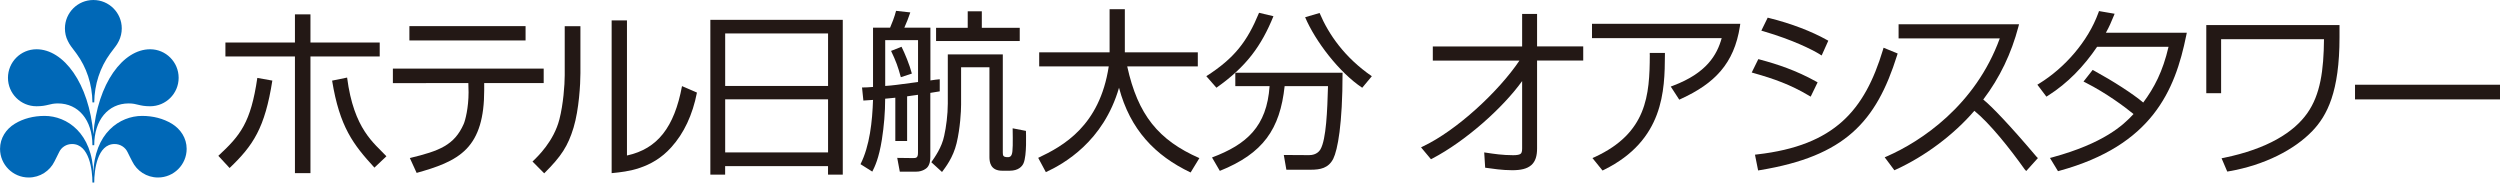 <?xml version="1.0" encoding="UTF-8"?>
<svg id="_レイヤー_2" data-name="レイヤー_2" xmlns="http://www.w3.org/2000/svg" viewBox="0 0 652.67 47.65">
  <defs>
    <style>
      .cls-1 {
        fill: #0068b7;
      }

      .cls-2 {
        fill: #231815;
      }
    </style>
  </defs>
  <g id="_レイヤー_1-2" data-name="レイヤー_1">
    <g>
      <g>
        <path class="cls-1" d="M24.37,0c4.1,0,7.42,3.33,7.42,7.42,0,1.16-.27,2.27-.75,3.26-.66,1.3-.83,1.32-2.29,3.32-2.61,3.58-4.09,7.98-4.15,12.74h-.47c-.06-4.76-1.53-9.16-4.16-12.74-1.46-2-1.62-2.02-2.27-3.32-.5-.99-.75-2.1-.75-3.26,0-4.09,3.32-7.42,7.42-7.42"/>
        <path class="cls-1" d="M24.6,37.9c0-6.56,3.65-10.9,9.01-10.9,2.21,0,2.72.74,5.59.74,4.11,0,7.44-3.33,7.44-7.43s-3.33-7.45-7.44-7.45c-7.07,0-13.74,8.88-14.83,22.18-1.11-13.31-7.77-22.18-14.84-22.18-4.11,0-7.45,3.33-7.45,7.45s3.34,7.43,7.45,7.43c2.87,0,3.39-.74,5.59-.74,5.35,0,9.01,4.34,9.01,10.9h.47Z"/>
        <path class="cls-1" d="M24.6,47.65c0-3.2.78-10.05,5.32-10.05,1.51,0,2.81.88,3.4,2.15.47,1.02.68,1.32,1.2,2.38,1.2,2.49,3.77,4.21,6.73,4.21,4.13,0,7.48-3.36,7.48-7.48,0-2.82-1.6-5.17-3.83-6.54-2.28-1.39-4.97-2.06-7.81-2.06-5.81,0-12.52,4.49-12.72,15.18-.21-10.69-6.91-15.18-12.72-15.18-2.84,0-5.54.67-7.81,2.06-2.24,1.37-3.83,3.72-3.83,6.54,0,4.12,3.35,7.48,7.48,7.48,2.97,0,5.53-1.72,6.74-4.21.5-1.05.71-1.35,1.19-2.38.58-1.28,1.88-2.15,3.39-2.15,4.53,0,5.32,6.85,5.32,10.05h.47Z"/>
      </g>
      <g>
        <g>
          <rect class="cls-2" x="106.88" y="6.82" width="30.33" height="3.74"/>
          <path class="cls-2" d="M126.4,21.68h15.54v-3.77h-39.37v3.79s19.7-.01,19.7-.01l.03,1.21c.02.4.03.8.03,1.2,0,3.99-.84,7.29-1.27,8.27-2.44,5.54-6.35,7.03-14.06,8.89.06.13,1.72,3.79,1.77,3.88,5.04-1.42,9.83-2.97,13.02-6.28,3.15-3.27,4.62-8.13,4.62-15.27,0-.29,0-.58,0-.87v-1.02Z"/>
          <path class="cls-2" d="M147.43,19.67c0,2.46-.37,7.55-1.39,11.5-1.47,5.7-5.6,9.65-7.02,11,.09.09,2.96,2.99,3.05,3.08,4.49-4.45,6.21-7.14,7.67-11.94,1.42-4.71,1.79-11.36,1.79-14.22V6.84h-4.1v12.83Z"/>
          <path class="cls-2" d="M163.76,40.57l-.08.02V5.33h-4v39.87c.1-.01.4-.04.4-.04,3.52-.35,10.07-1.01,15.16-6.7,3.31-3.65,5.57-8.46,6.71-14.29-.09-.04-3.77-1.63-3.9-1.69-2.01,10.77-6.42,16.36-14.29,18.1Z"/>
          <path class="cls-2" d="M185.46,45.59h3.85v-2.22h26.86v2.22h3.85V5.18h-34.57v40.41ZM189.32,8.73h26.86v13.71h-26.86v-13.71ZM189.32,25.93h26.86v13.86h-26.86v-13.86Z"/>
          <path class="cls-2" d="M245.36,20.69c-.88.09-1.38.13-2.46.31V7.23h-6.81c.58-1.25,1.12-2.69,1.56-3.99l-3.72-.41c-.32,1.4-1.25,3.73-1.56,4.4h-4.45v15.47c-1.26.09-1.79.14-2.87.14l.35,3.41c.95-.04,1.31-.09,2.52-.17-.18,5.56-.85,12-3.27,16.78l3.08,1.94c.64-1.27,1.71-3.38,2.51-8.4.54-3.5.85-7.04.85-10.63.1,0,2.38-.23,2.65-.26v11.3h3.08v-11.66c.15-.05,2.35-.31,2.84-.4v15.08c0,1.39-.45,1.44-1.34,1.44l-4.08-.05.67,3.59h4.35c1.52,0,2.55-.8,2.77-1.04.76-.8.85-2.01.85-2.82v-16.7c.54-.09.72-.13,2.46-.4v-3.14ZM239.67,21.41c-5.65.76-6.5.89-8.57,1.03v-11.97h8.57v10.95Z"/>
          <path class="cls-2" d="M264.37,33.49c.06,3.61.08,6.15-.24,6.82-.05.18-.26.72-.98.72-1.22,0-1.35-.34-1.35-1.19V14.21h-14.36v12.84c0,2.87-.44,6.19-.94,8.39-.63,3.1-2.48,5.61-3.36,6.91l2.79,2.55c.9-1.21,2.91-3.76,3.81-7.53.94-3.95,1.17-8.3,1.17-10.05v-9.75h7.4v23.41c0,1.3.25,3.59,3.32,3.59h1.98c2.25,0,3.26-1.13,3.61-1.97.89-2.12.62-7.71.62-8.43l-3.46-.67Z"/>
          <path class="cls-2" d="M238.06,19.21c-.62-2.38-1.87-5.34-2.7-7l-2.73,1.08c1.3,2.73,1.79,4.08,2.55,6.86l2.87-.94Z"/>
          <polygon class="cls-2" points="266.22 7.26 256.32 7.26 256.32 2.95 252.64 2.95 252.64 7.26 244.38 7.26 244.38 10.71 266.22 10.71 266.22 7.26"/>
          <polygon class="cls-2" points="99.13 11.1 81.05 11.1 81.05 3.75 77 3.75 77 11.1 58.85 11.1 58.85 14.74 77 14.74 77 45.2 81.05 45.2 81.05 14.74 99.13 14.74 99.13 11.1"/>
          <path class="cls-2" d="M57,40.68c.07.08,2.86,3.09,2.94,3.18,6.17-5.88,9.22-10.46,11.16-22.82-.11-.02-3.81-.67-3.92-.7-1.71,11.66-4.38,14.97-10.18,20.34Z"/>
          <path class="cls-2" d="M86.7,21.04c1.97,12.11,5.53,16.7,11.05,22.72.09-.08,3.04-2.88,3.13-2.96-3.17-3.43-8.52-7-10.26-20.55-.12.03-3.8.77-3.91.8Z"/>
          <path class="cls-2" d="M294.28,17.33h18.43v-3.66h-19.05V2.4h-3.98v11.27h-18.38v3.66h18.16c-2.37,15.56-11.9,20.8-18.42,23.88l2,3.73c4.7-2.17,15.03-7.99,19.1-22.03,2.91,10.92,9.39,17.7,18.69,22.12l2.29-3.75c-10.67-4.68-16.06-11.28-18.84-23.95Z"/>
          <path class="cls-2" d="M344.49,3.39l-3.76,1.11c2.64,6.24,8.9,14.43,14.9,18.41l2.51-3.01c-7.07-4.87-11.27-10.89-13.64-16.51Z"/>
          <path class="cls-2" d="M332.45,4.23l-3.75-.89c-3.09,7.48-6.39,11.82-13.77,16.55l2.64,3.01c7.87-5.53,11.76-10.98,14.89-18.68Z"/>
          <path class="cls-2" d="M322.51,22.49h8.94c-.72,10.54-5.99,15.23-15.03,18.62l2.04,3.5c11.32-4.55,15.71-10.88,16.92-22.13h11.32c-.18,6.33-.45,13.85-1.97,16.51-.22.36-.98,1.51-2.95,1.51l-6.62-.04.67,3.85h6.35c2.5,0,4.65-.4,5.9-2.88,1.12-2.3,2.42-8.81,2.42-22.44h-28v3.5Z"/>
        </g>
        <g>
          <path class="cls-2" d="M401.3,3.64h-3.92v8.49h-23.32v3.69h22.62c-5.47,8.12-16.37,18.2-25.07,22.34l-.62.31.44.53,2.15,2.57.39-.2c8.53-4.46,18.29-13.08,23.41-20.2v17.61c0,.84-.16,1.19-.41,1.38-.25.21-.86.36-1.92.36-2.78,0-5.12-.36-6.9-.63l-.67-.1.25,3.99.44.06c1.32.18,3.95.6,6.6.6,2.26,0,3.89-.36,5-1.33,1.11-.97,1.52-2.46,1.51-4.37V15.81h12.05v-3.69h-12.05V3.64Z"/>
          <path class="cls-2" d="M415.62,6.22v3.73h33.86c-1.23,4.44-3.99,9.13-12.67,12.41l-.63.24,2.22,3.42.43-.2c8.7-3.98,13.9-9.14,15.41-18.98l.09-.63h-38.71Z"/>
          <path class="cls-2" d="M430.71,14.37c-.04,10.51-.76,20.35-14.33,26.61l-.64.29.44.54,2.19,2.71.39-.19c15.65-7.73,15.84-20.77,15.9-29.96v-.55s-3.96,0-3.96,0v.54Z"/>
          <path class="cls-2" d="M472.71,25.23l.26-.53,1.55-3.2-.45-.25c-5.14-2.85-9.96-4.46-14.6-5.7l-.43-.11-1.72,3.49.63.18c5.13,1.45,9.45,2.97,14.25,5.82l.51.3Z"/>
          <path class="cls-2" d="M475.06,14.17l.52.31.25-.56,1.48-3.29-.43-.24c-3.87-2.17-9.22-4.25-14.96-5.67l-.43-.11-1.66,3.39.62.18c7.72,2.27,12.57,4.75,14.61,5.97Z"/>
          <path class="cls-2" d="M495.42,13.97l-3.68-1.51-.17.58c-4.75,15.69-12.55,24.96-32.82,27.27l-.58.07.11.57.71,3.55.52-.09c22.1-3.65,30.3-12.56,35.76-29.97l.15-.48Z"/>
          <path class="cls-2" d="M517.76,25.99c4.31-5.66,7.37-12.1,9.17-18.98l.18-.68h-31.45v3.69h26.42c-6.38,17.56-20.65,26.94-29.41,30.77l-.64.28.42.55,2.11,2.83.39-.18c7.54-3.43,15.12-9.08,20.49-15.34,4.08,3.31,9.27,9.84,13.16,15.31l.38.41,3.05-3.38-.39-.39c-6.95-8.21-11.68-13.13-13.87-14.89Z"/>
          <path class="cls-2" d="M551.8,4.24l.26-.65-4.08-.7-.15.43c-2.73,7.53-8.82,14.4-15.42,18.47l-.52.32,2.36,3.12.42-.26c5.15-3.25,9.39-7.69,12.82-12.76h18.65c-1.52,6.53-3.76,10.72-6.61,14.56-2.66-2.26-7.86-5.6-12.8-8.3l-.4-.22-.28.36-2.11,2.68.61.31c5.28,2.67,10.12,6.26,12.45,8.17-2.71,2.97-7.84,7.65-21.11,11.28l-.71.19,2.1,3.45.39-.11c24.14-6.62,30.17-20.88,33.1-35.37l.14-.67h-21.12c.87-1.56,1.43-2.88,2.01-4.31Z"/>
          <path class="cls-2" d="M575.99,6.54v17.79h3.87v-14.1h26.86c-.08,8.09-.92,14.45-4.37,19.33-3.51,4.99-10.42,9.31-21.72,11.63l-.65.13,1.48,3.47.42-.07c9.34-1.61,17.13-5.66,21.8-10.52,3.85-4.02,7.1-10.21,7.09-24.51v-3.14h-34.79Z"/>
          <polygon class="cls-2" points="652.13 22.12 614.82 22.12 614.82 25.95 652.67 25.95 652.67 22.12 652.13 22.12"/>
        </g>
      </g>
    </g>
  </g>
</svg>
